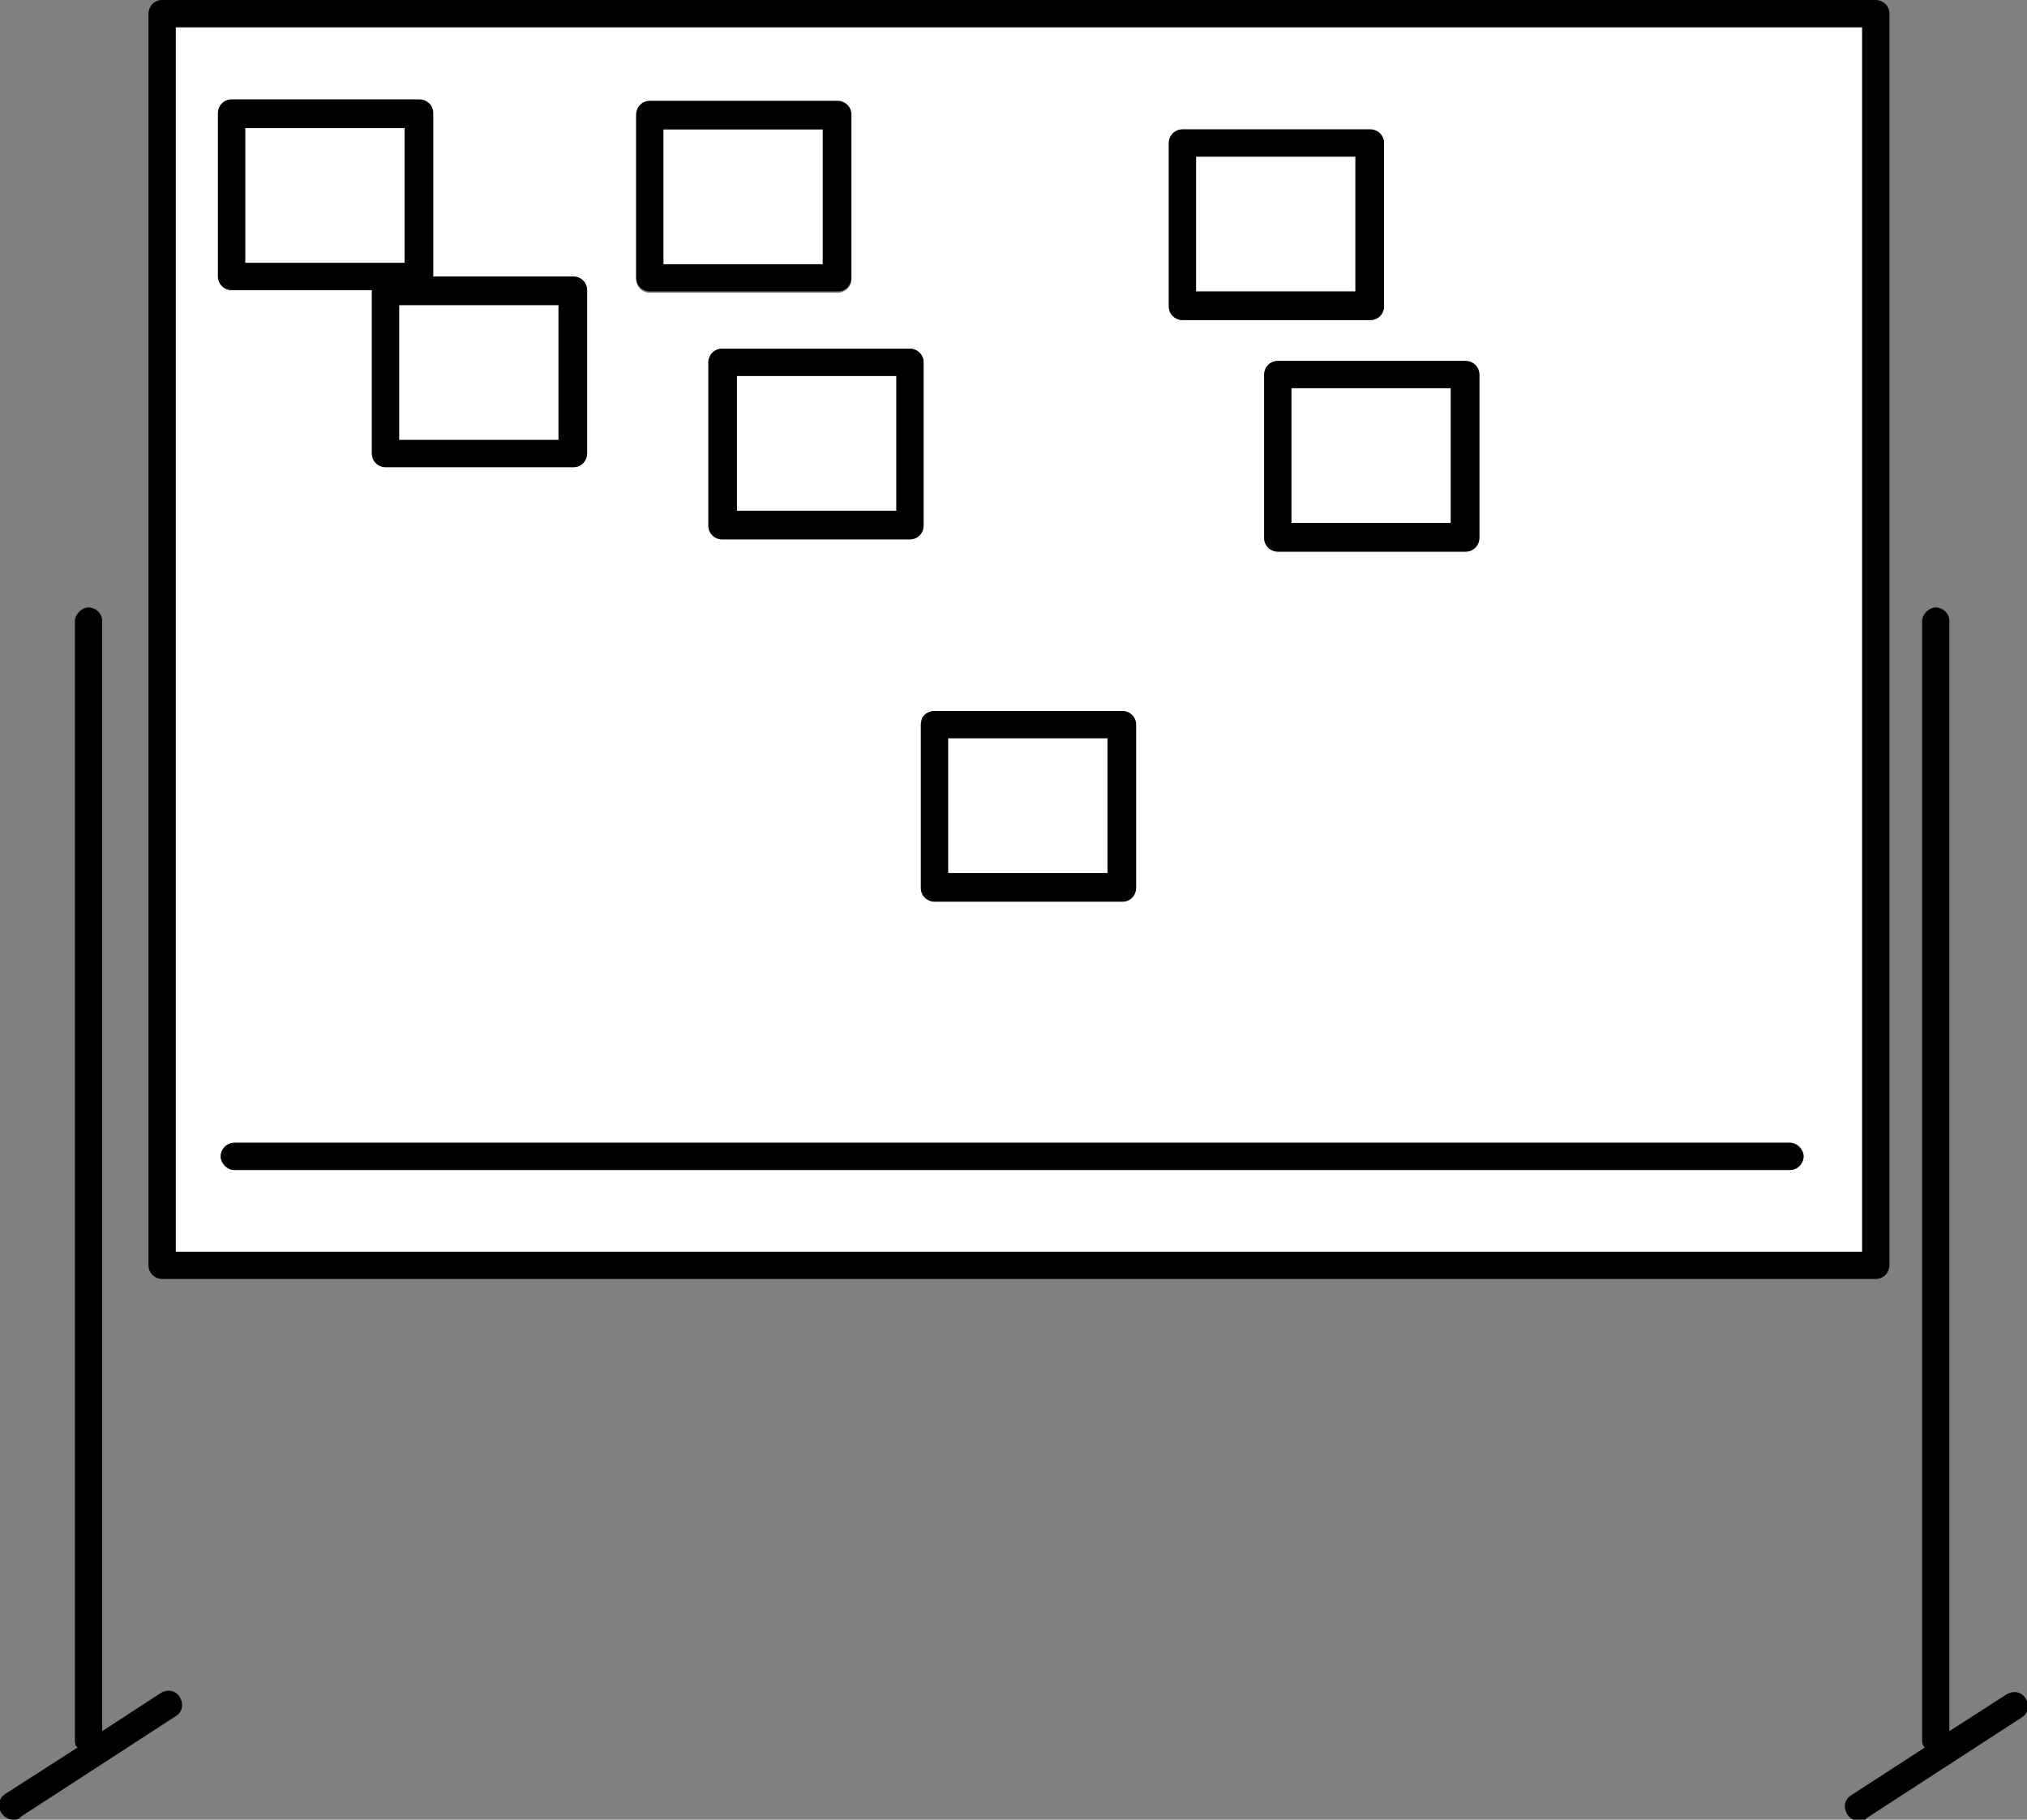 <?xml version="1.0" encoding="UTF-8"?>
<svg id="_レイヤー_1" data-name="レイヤー_1" xmlns="http://www.w3.org/2000/svg" width="148.8" height="133.6" version="1.1" viewBox="0 0 148.8 133.6">
  <rect x="0" y="0" width="148.8" height="133.6" fill="#808080" stroke="none"/>
  <!-- Generator: Adobe Illustrator 29.0.0, SVG Export Plug-In . SVG Version: 2.1.0 Build 186)  -->
  <defs>
    <style>
      .st0 {
        fill: #fff;
      }
    </style>
  </defs>
  <rect class="st0" x="54.1" y="27.6" width="11.7" height="9.9"/>
  <rect class="st0" x="94.8" y="28.5" width="11.7" height="9.9"/>
  <rect class="st0" x="87.8" y="11.5" width="11.7" height="9.9"/>
  <rect class="st0" x="48.7" y="9.5" width="11.7" height="9.9"/>
  <path class="st0" d="M136.6,2H12.9v89.9h123.8V2ZM108.6,27.5v12c0,.6-.5,1-1,1h-13.8c-.6,0-1-.5-1-1v-12c0-.6.5-1,1-1h13.8c.6,0,1,.5,1,1ZM85.8,10.5c0-.6.5-1,1-1h13.8c.6,0,1,.5,1,1v12c0,.6-.5,1-1,1h-13.8c-.6,0-1-.5-1-1v-12ZM68.6,52.2h13.8c.6,0,1,.5,1,1v12c0,.6-.5,1-1,1h-13.8c-.6,0-1-.5-1-1v-12c0-.2,0-.3.1-.5.2-.3.5-.5.9-.5ZM67.8,26.6v12c0,.6-.5,1-1,1h-13.8c-.6,0-1-.5-1-1v-12c0-.6.5-1,1-1h13.8c.6,0,1,.5,1,1ZM46.7,8.5c0-.6.5-1,1-1h13.8c.6,0,1,.5,1,1v12c0,.6-.5,1-1,1h-13.8c-.6,0-1-.5-1-1v-12ZM16,8.3c0-.6.5-1,1-1h13.8c.6,0,1,.5,1,1v12h0s10.3,0,10.3,0c.6,0,1,.5,1,1v12c0,.6-.5,1-1,1h-13.8c-.6,0-1-.5-1-1v-12h0s-10.3,0-10.3,0c-.6,0-1-.5-1-1v-12ZM131.4,85.9H17.2c-.6,0-1-.5-1-1s.5-1,1-1h114.2c.6,0,1,.5,1,1s-.5,1-1,1Z"/>
  <rect class="st0" x="69.6" y="54.2" width="11.7" height="9.9"/>
  <rect class="st0" x="18" y="9.4" width="11.7" height="9.9"/>
  <rect class="st0" x="29.3" y="22.4" width="11.7" height="9.9"/>
  <path d="M147.3,124.4l-4.2,2.7V45.6c0-.6-.5-1-1-1s-1,.5-1,1v82.1c0,.2,0,.4.2.6l-5.4,3.5c-.5.3-.6.9-.3,1.4.2.3.5.5.9.5s.4,0,.5-.2l11.4-7.4c.5-.3.6-.9.3-1.4-.3-.5-.9-.6-1.4-.3Z"/>
  <path d="M11.9,93.9h125.8c.6,0,1-.5,1-1V1c0-.6-.5-1-1-1H11.9c-.6,0-1,.5-1,1v91.9c0,.6.5,1,1,1ZM12.9,2h123.8v89.9H12.9V2Z"/>
  <path d="M131.4,83.9H17.2c-.6,0-1,.5-1,1s.5,1,1,1h114.2c.6,0,1-.5,1-1s-.5-1-1-1Z"/>
  <path d="M92.8,27.5v12c0,.6.5,1,1,1h13.8c.6,0,1-.5,1-1v-12c0-.6-.5-1-1-1h-13.8c-.6,0-1,.5-1,1ZM94.8,28.5h11.7v9.9h-11.7v-9.9Z"/>
  <path d="M47.7,21.4h13.8c.6,0,1-.5,1-1v-12c0-.6-.5-1-1-1h-13.8c-.6,0-1,.5-1,1v12c0,.6.5,1,1,1ZM48.7,9.5h11.7v9.9h-11.7v-9.9Z"/>
  <path d="M52,26.6v12c0,.6.5,1,1,1h13.8c.6,0,1-.5,1-1v-12c0-.6-.5-1-1-1h-13.8c-.6,0-1,.5-1,1ZM54.1,27.6h11.7v9.9h-11.7v-9.9Z"/>
  <path d="M86.8,23.5h13.8c.6,0,1-.5,1-1v-12c0-.6-.5-1-1-1h-13.8c-.6,0-1,.5-1,1v12c0,.6.5,1,1,1ZM87.8,11.5h11.7v9.9h-11.7v-9.9Z"/>
  <path d="M17,21.3h10.3,0v12c0,.6.5,1,1,1h13.8c.6,0,1-.5,1-1v-12c0-.6-.5-1-1-1h-10.3,0v-12c0-.6-.5-1-1-1h-13.8c-.6,0-1,.5-1,1v12c0,.6.5,1,1,1ZM41,22.4v9.9h-11.7v-9.9h11.7ZM18,9.4h11.7v9.9h-11.7v-9.9Z"/>
  <path d="M67.6,53.2v12c0,.6.5,1,1,1h13.8c.6,0,1-.5,1-1v-12c0-.6-.5-1-1-1h-13.8c-.4,0-.7.2-.9.5,0,.1-.1.3-.1.5ZM69.6,54.2h11.7v9.9h-11.7v-9.9Z"/>
  <path d="M1,133.6c.2,0,.4,0,.5-.2l11.4-7.4c.5-.3.6-.9.3-1.4-.3-.5-.9-.6-1.4-.3l-4.3,2.8V45.6c0-.6-.5-1-1-1s-1,.5-1,1v82.1c0,.2,0,.5.2.6l-5.3,3.4c-.5.3-.6.9-.3,1.4.2.3.5.5.9.5Z"/>
</svg>